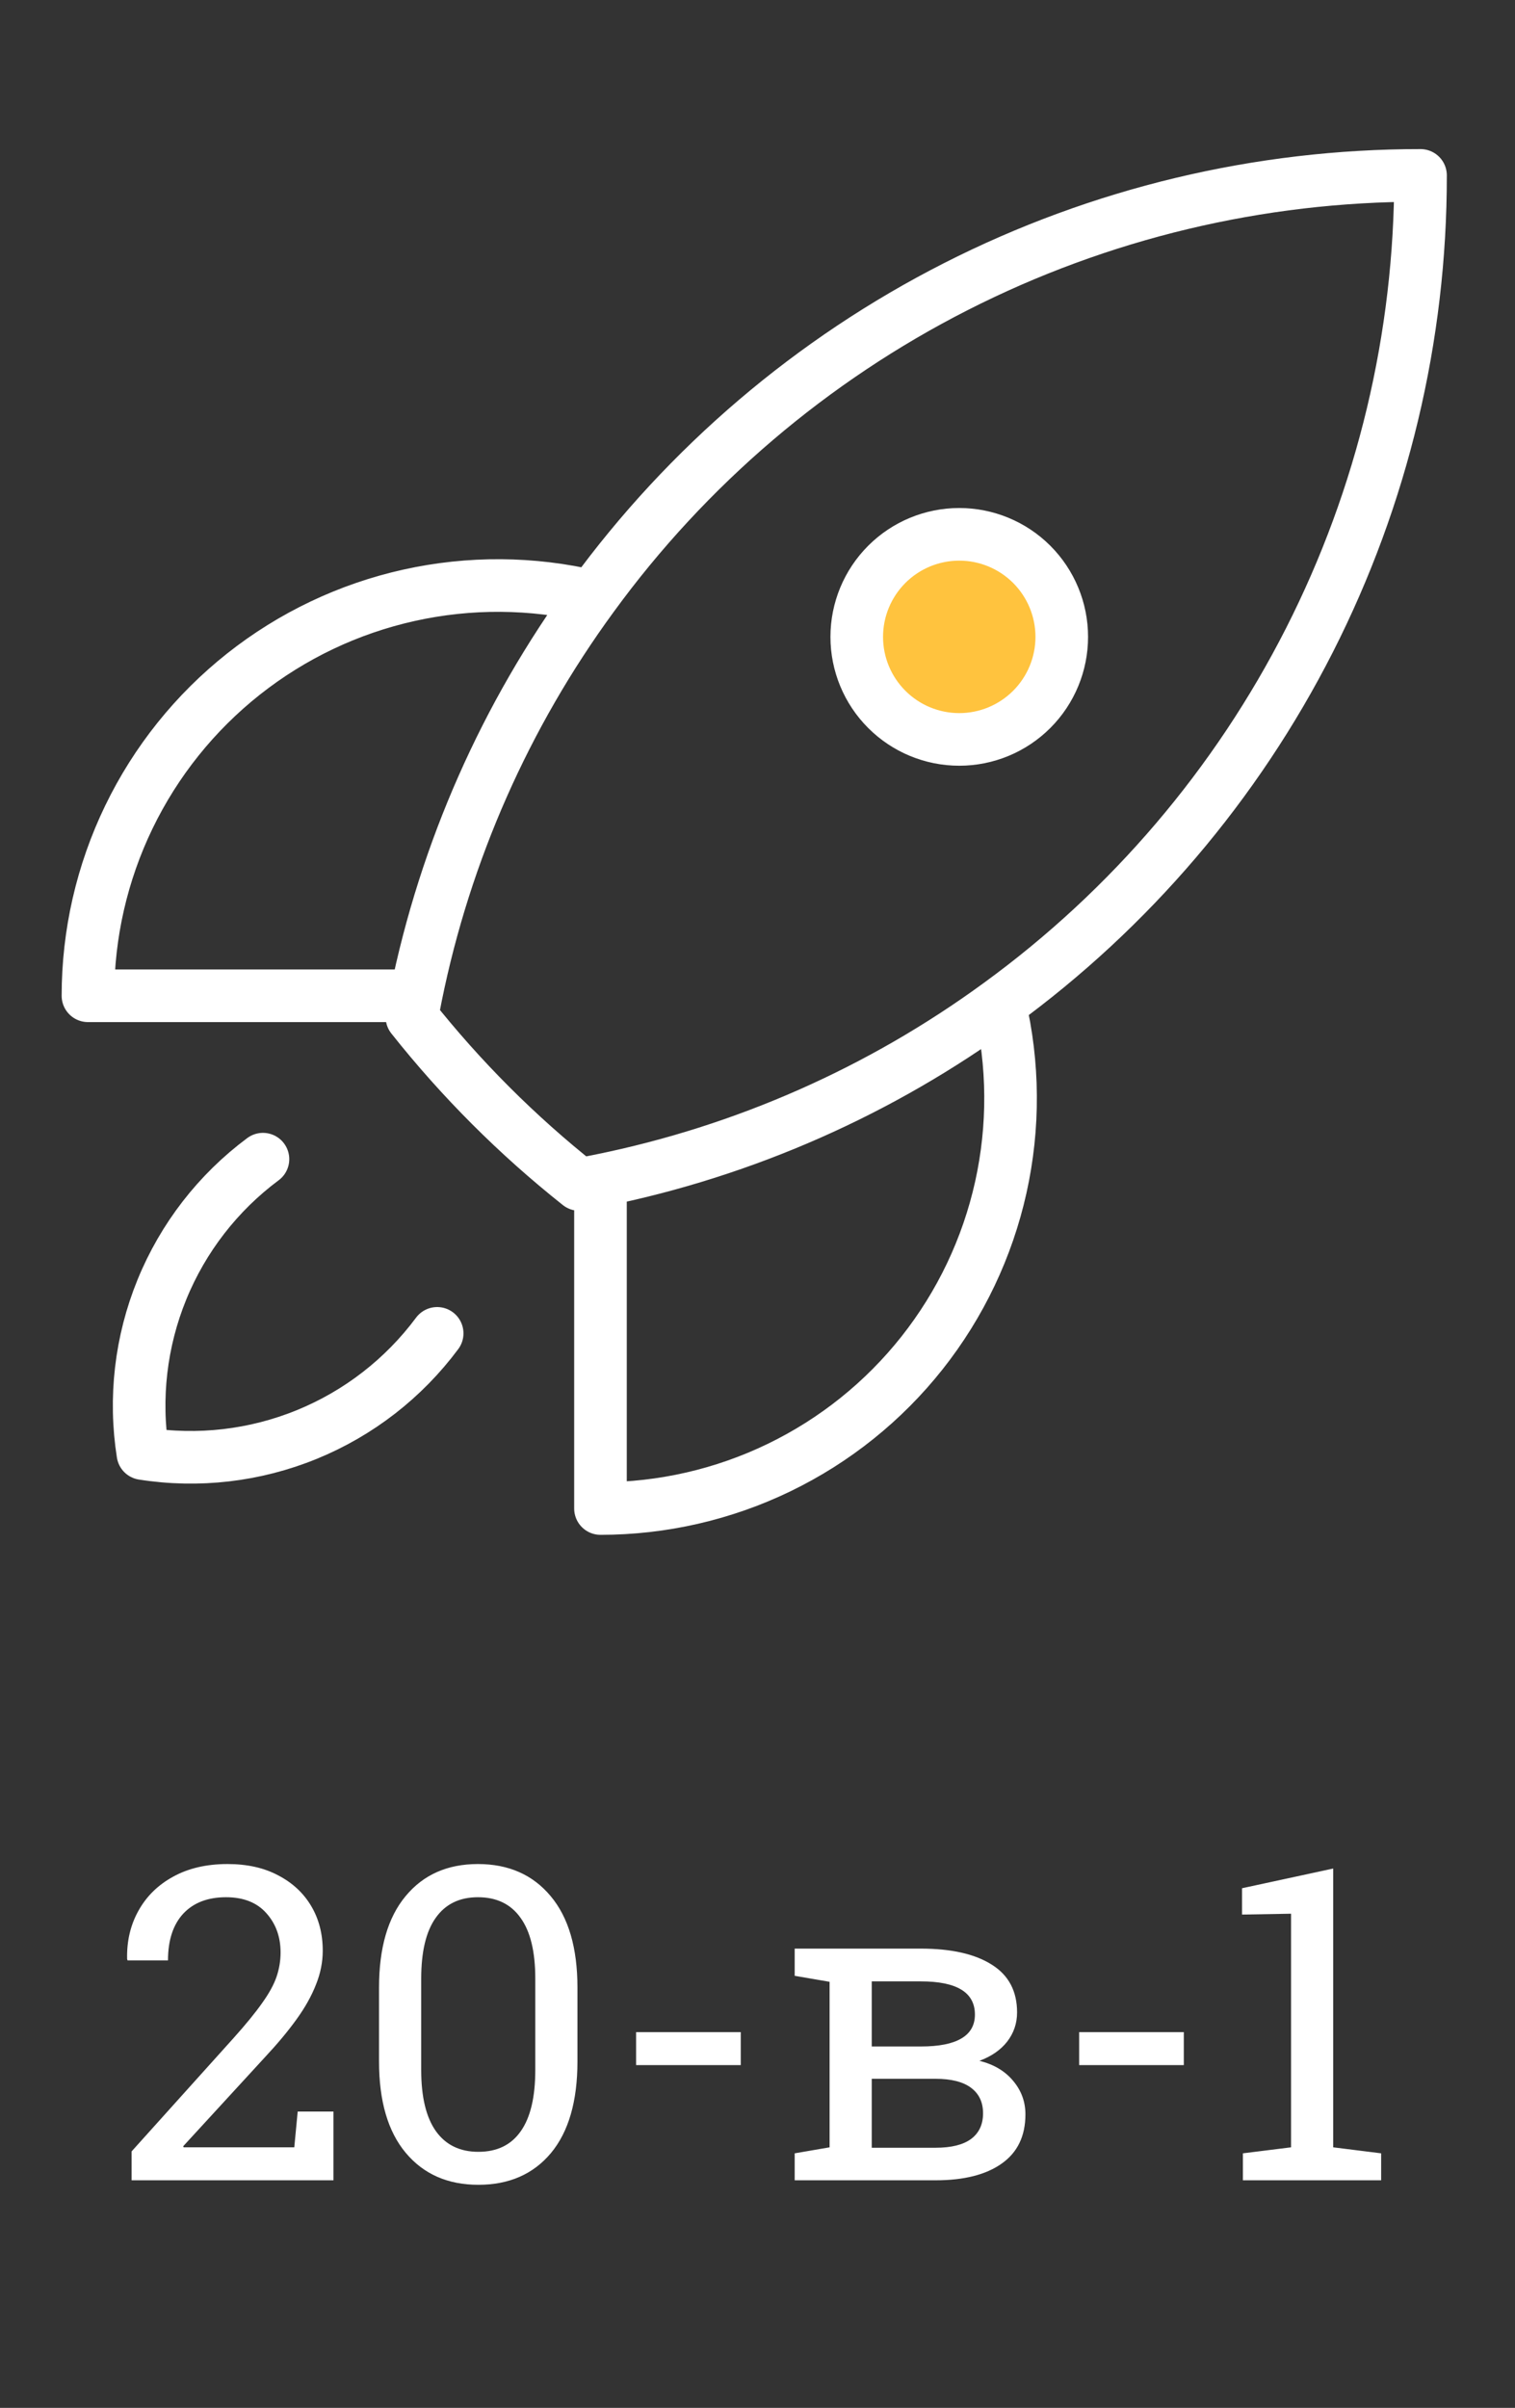 <?xml version="1.0" encoding="UTF-8"?>
<svg xmlns="http://www.w3.org/2000/svg" width="124" height="197" viewBox="0 0 124 197" fill="none">
  <rect x="0" y="0" width="124" height="197" fill="#333333" stroke="none"/>
  <circle cx="78.237" cy="51.664" r="7.176" fill="#FFC33E"></circle>
  <path d="M81.813 82.142C82.978 87.07 83.012 92.197 81.914 97.141C80.815 102.084 78.612 106.714 75.47 110.685C72.328 114.656 68.327 117.865 63.769 120.07C59.211 122.275 54.212 123.421 49.148 123.42V96.572M81.813 82.142C92.496 74.36 101.186 64.162 107.174 52.38C113.162 40.599 116.278 27.567 116.268 14.351C103.053 14.342 90.022 17.458 78.242 23.446C66.461 29.434 56.264 38.124 48.483 48.806M81.813 82.142C72.091 89.252 60.952 94.175 49.148 96.572M49.148 96.572C48.57 96.69 47.99 96.802 47.409 96.908C42.335 92.884 37.74 88.29 33.717 83.216C33.822 82.633 33.928 82.051 34.047 81.47M48.483 48.806C43.554 47.64 38.426 47.605 33.482 48.703C28.538 49.801 23.907 52.004 19.935 55.146C15.963 58.289 12.755 62.289 10.549 66.848C8.343 71.407 7.198 76.406 7.199 81.47H34.047M48.483 48.806C41.373 58.526 36.445 69.669 34.047 81.47M21.523 94.838C17.844 97.574 14.983 101.265 13.251 105.51C11.519 109.756 10.981 114.394 11.696 118.923C16.225 119.637 20.864 119.099 25.11 117.365C29.355 115.632 33.045 112.77 35.781 109.09M86.903 52.106C86.903 54.331 86.019 56.465 84.446 58.038C82.872 59.612 80.738 60.496 78.513 60.496C76.288 60.496 74.154 59.612 72.581 58.038C71.007 56.465 70.123 54.331 70.123 52.106C70.123 49.881 71.007 47.747 72.581 46.173C74.154 44.6 76.288 43.716 78.513 43.716C80.738 43.716 82.872 44.6 84.446 46.173C86.019 47.747 86.903 49.881 86.903 52.106Z" stroke="white" stroke-width="4.305" stroke-linecap="round" stroke-linejoin="round"></path>
  <path d="M10.772 178.382V176.017L19.128 166.732C20.133 165.611 20.909 164.659 21.458 163.876C22.019 163.094 22.41 162.382 22.632 161.739C22.854 161.085 22.965 160.42 22.965 159.742C22.965 158.469 22.579 157.4 21.809 156.536C21.038 155.66 19.934 155.222 18.498 155.222C17.003 155.222 15.835 155.672 14.994 156.571C14.165 157.471 13.75 158.744 13.75 160.39H10.439L10.404 160.285C10.369 158.814 10.679 157.494 11.333 156.326C11.987 155.146 12.933 154.218 14.171 153.541C15.42 152.852 16.904 152.507 18.62 152.507C20.232 152.507 21.616 152.816 22.772 153.435C23.94 154.043 24.839 154.878 25.47 155.941C26.101 157.003 26.416 158.224 26.416 159.602C26.416 160.536 26.229 161.465 25.855 162.387C25.493 163.31 24.962 164.256 24.261 165.225C23.561 166.195 22.708 167.217 21.704 168.291L14.994 175.596L15.029 175.684H24.086L24.366 172.758H27.292V178.382H10.772ZM39.152 178.75C36.653 178.75 34.673 177.88 33.213 176.139C31.753 174.399 31.023 171.906 31.023 168.659V162.615C31.023 159.368 31.747 156.875 33.196 155.135C34.644 153.383 36.618 152.507 39.117 152.507C41.628 152.507 43.613 153.383 45.073 155.135C46.533 156.875 47.263 159.368 47.263 162.615V168.659C47.263 171.918 46.539 174.417 45.091 176.157C43.643 177.885 41.663 178.75 39.152 178.75ZM39.152 176.052C40.682 176.052 41.838 175.491 42.621 174.37C43.415 173.249 43.812 171.579 43.812 169.36V161.879C43.812 159.672 43.409 158.014 42.603 156.904C41.809 155.783 40.647 155.222 39.117 155.222C37.61 155.222 36.46 155.783 35.666 156.904C34.872 158.014 34.475 159.672 34.475 161.879V169.36C34.475 171.567 34.877 173.237 35.683 174.37C36.489 175.491 37.645 176.052 39.152 176.052ZM52.063 168.957V166.259H60.63V168.957H52.063ZM65.044 178.382V176.175L67.9 175.684V162.142L65.044 161.652V159.427H67.9H75.363C77.862 159.427 79.801 159.865 81.179 160.741C82.557 161.605 83.246 162.907 83.246 164.647C83.246 165.535 82.978 166.329 82.44 167.03C81.903 167.719 81.144 168.244 80.163 168.607C81.343 168.898 82.265 169.447 82.931 170.253C83.597 171.047 83.929 171.958 83.929 172.986C83.929 174.761 83.281 176.104 81.985 177.015C80.7 177.926 78.896 178.382 76.572 178.382H65.044ZM71.351 175.719H76.572C77.856 175.719 78.826 175.48 79.48 175.001C80.134 174.51 80.461 173.81 80.461 172.899C80.461 171.999 80.134 171.304 79.48 170.814C78.826 170.323 77.856 170.078 76.572 170.078H71.351V175.719ZM71.351 167.433H75.38C76.84 167.433 77.938 167.217 78.674 166.785C79.421 166.352 79.795 165.698 79.795 164.822C79.795 163.012 78.318 162.107 75.363 162.107H71.351V167.433ZM88.326 168.957V166.259H96.893V168.957H88.326ZM101.728 178.382V176.175L105.67 175.684V156.571L101.658 156.641V154.487L109.121 152.875V175.684L113.045 176.175V178.382H101.728Z" fill="white"></path>
</svg>
